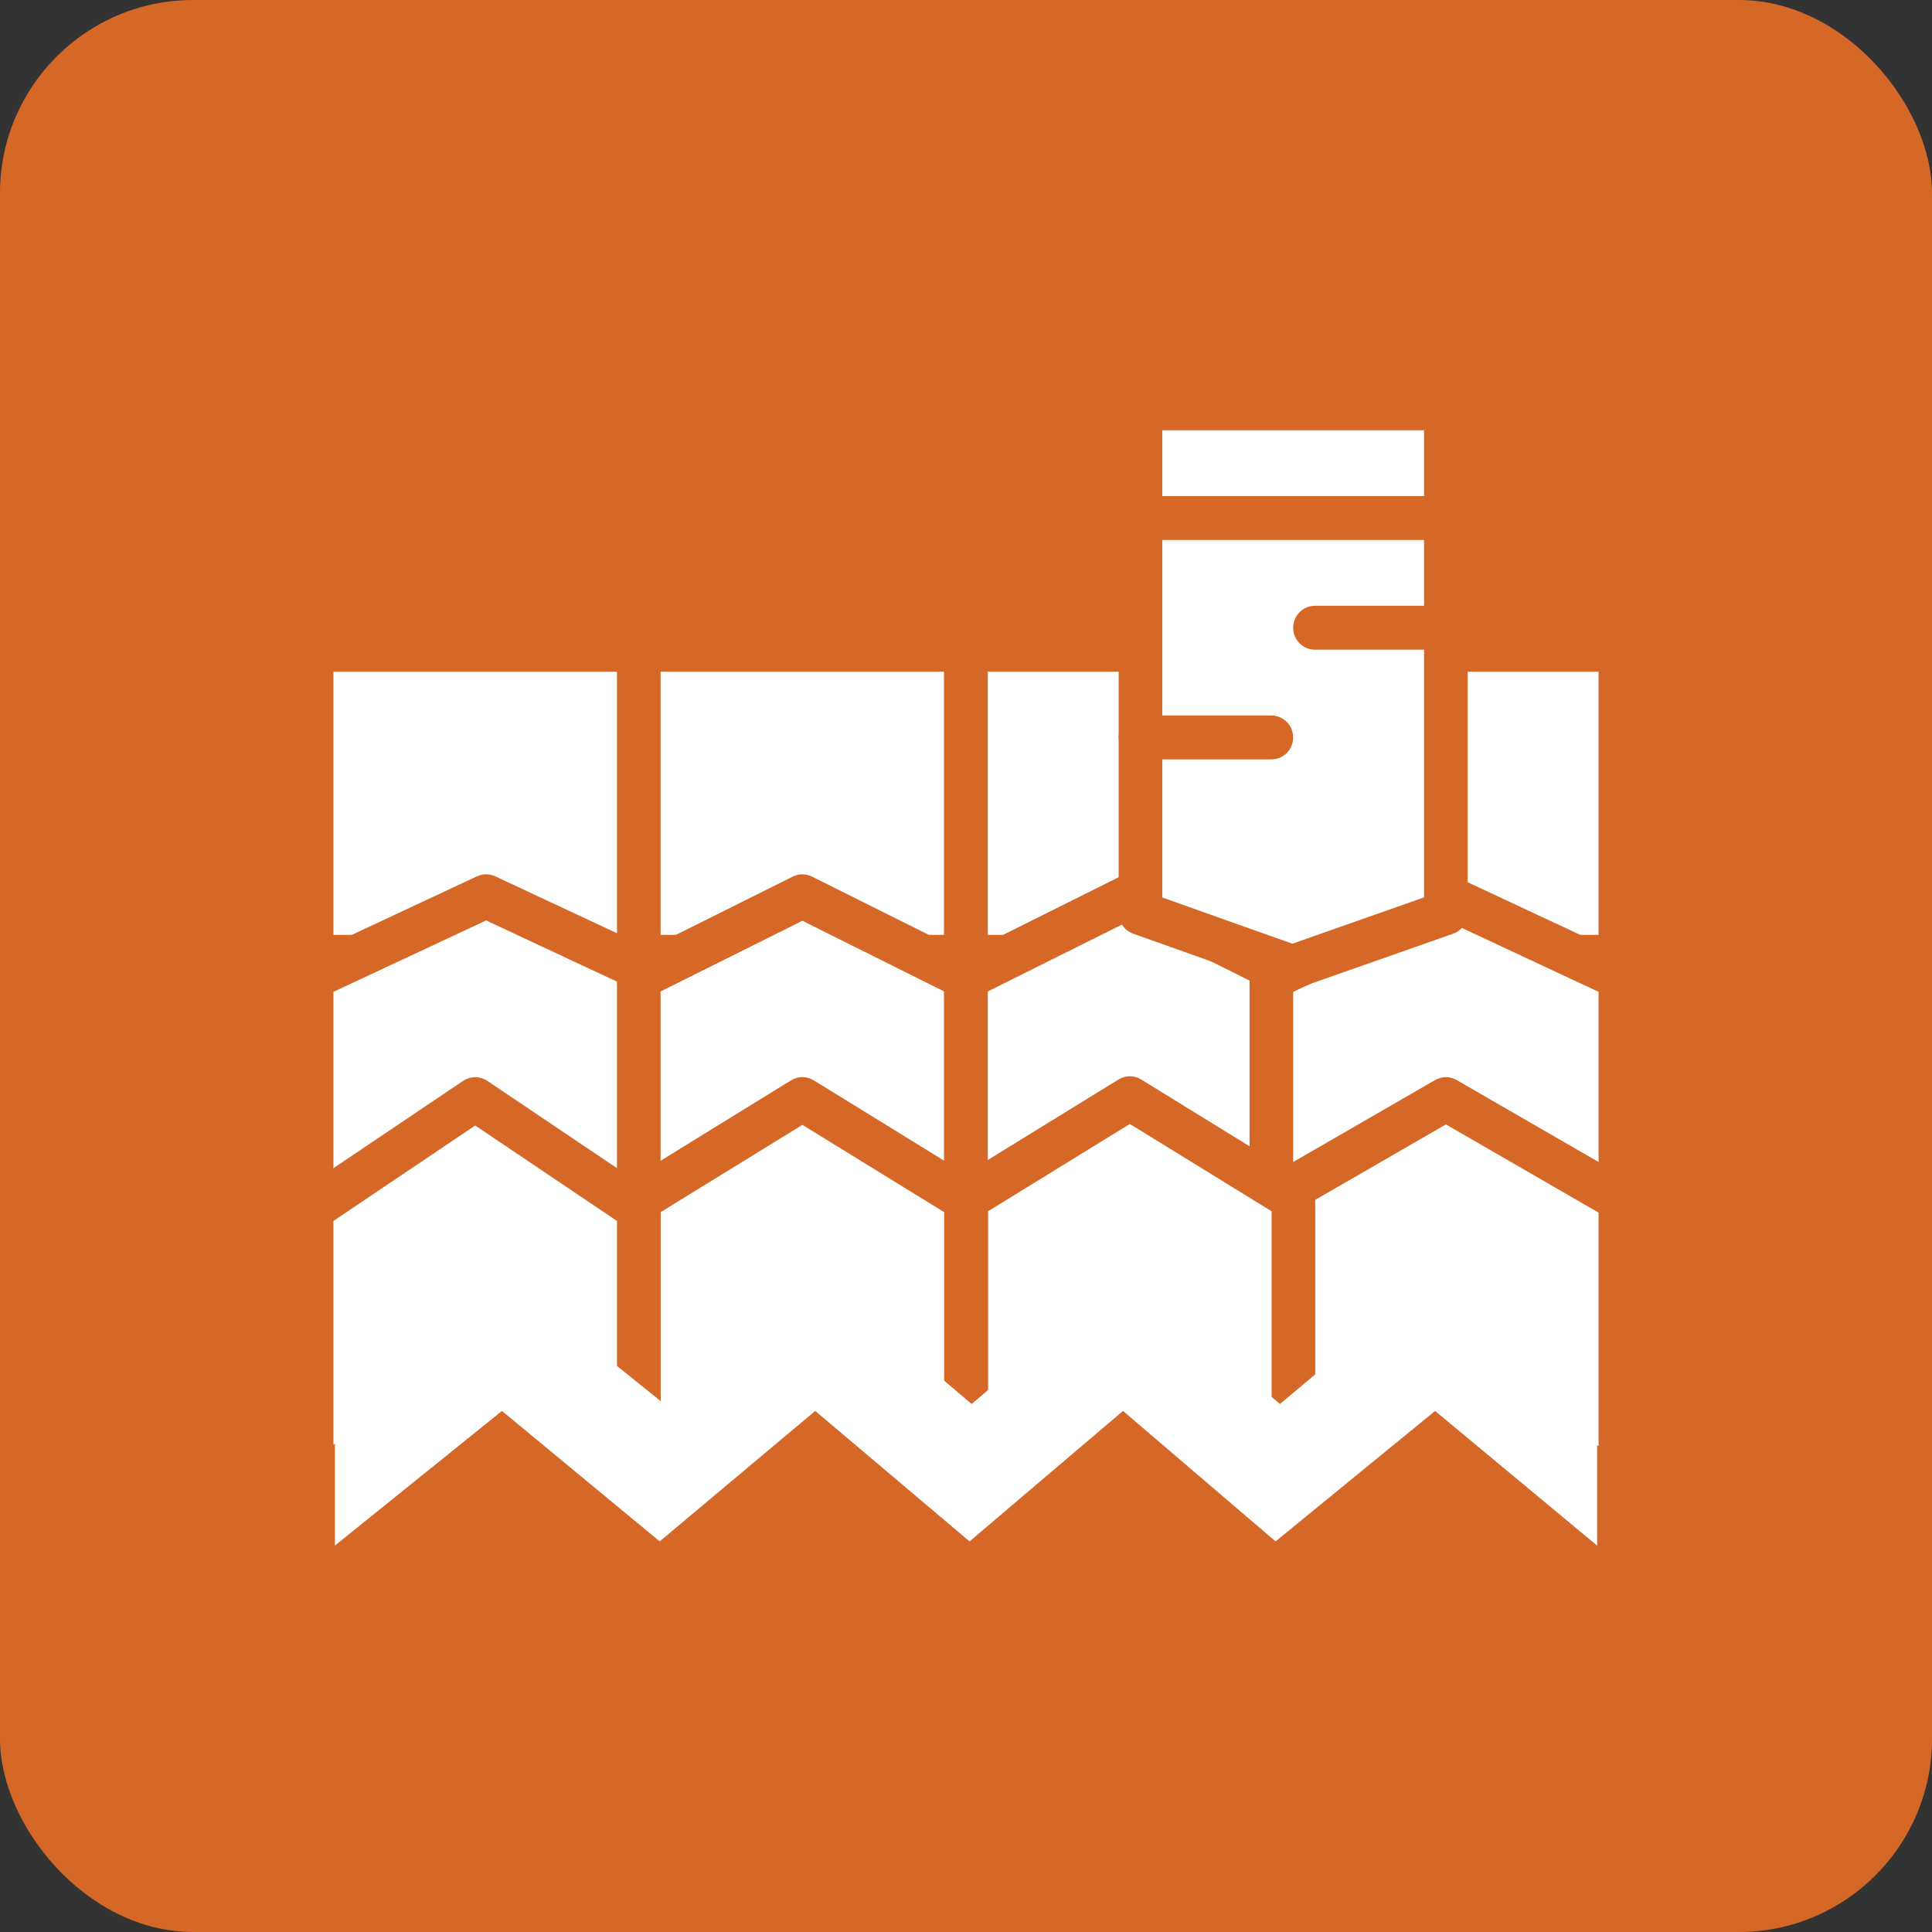 <svg width="50" height="50" viewBox="0 0 50 50" fill="none" xmlns="http://www.w3.org/2000/svg">
<rect x="0" y="0" width="50" height="50" fill="#333333" stroke="none"/>
<rect width="50" height="50" rx="5" fill="#D56827"/>
<path d="M8.065 16.814H17.097V24.764H8.065V16.814Z" fill="white"/>
<path d="M17.097 25.331H8.065C7.753 25.331 7.5 25.077 7.5 24.763V16.814C7.5 16.5 7.753 16.246 8.065 16.246H17.097C17.408 16.246 17.661 16.5 17.661 16.814V24.763C17.661 25.077 17.408 25.331 17.097 25.331ZM8.629 24.195H16.532V17.382H8.629V24.195Z" fill="#D56827"/>
<path d="M16.532 16.814H25V24.764H16.532V16.814Z" fill="white"/>
<path d="M24.999 25.331H16.532C16.22 25.331 15.967 25.077 15.967 24.763V16.814C15.967 16.5 16.22 16.246 16.532 16.246H24.999C25.311 16.246 25.564 16.5 25.564 16.814V24.763C25.564 25.077 25.311 25.331 24.999 25.331ZM17.096 24.195H24.435V17.382H17.096V24.195Z" fill="#D56827"/>
<path d="M25 16.814H33.467V24.764H25V16.814Z" fill="white"/>
<path d="M33.467 25.331H24.999C24.688 25.331 24.434 25.077 24.434 24.763V16.814C24.434 16.5 24.688 16.246 24.999 16.246H33.467C33.778 16.246 34.031 16.5 34.031 16.814V24.763C34.031 25.077 33.778 25.331 33.467 25.331ZM25.564 24.195H32.902V17.382H25.564V24.195Z" fill="#D56827"/>
<path d="M32.902 16.814H41.934V24.764H32.902V16.814Z" fill="white"/>
<path d="M41.935 25.331H32.903C32.592 25.331 32.339 25.077 32.339 24.763V16.814C32.339 16.5 32.592 16.246 32.903 16.246H41.935C42.247 16.246 42.5 16.5 42.5 16.814V24.763C42.5 25.077 42.247 25.331 41.935 25.331ZM33.468 24.195H41.371V17.382H33.468V24.195Z" fill="#D56827"/>
<path d="M17.097 31.578H8.065V25.307L12.581 23.195L17.097 25.307V31.578Z" fill="white"/>
<path d="M17.097 32.145H8.065C7.753 32.145 7.5 31.891 7.5 31.578V25.307C7.5 25.087 7.627 24.885 7.826 24.792L12.342 22.68C12.493 22.61 12.668 22.61 12.819 22.68L17.335 24.792C17.534 24.885 17.661 25.087 17.661 25.307V31.578C17.661 31.891 17.408 32.145 17.097 32.145ZM8.629 31.01H16.532V25.669L12.581 23.821L8.629 25.669V31.01Z" fill="#D56827"/>
<path d="M25 31.578H16.532V25.307L20.766 23.195L25 25.307V31.578Z" fill="white"/>
<path d="M24.999 32.146H16.532C16.22 32.146 15.967 31.892 15.967 31.578V25.307C15.967 25.091 16.089 24.894 16.281 24.799L20.515 22.687C20.673 22.608 20.859 22.608 21.016 22.687L25.25 24.799C25.442 24.894 25.564 25.091 25.564 25.307V31.578C25.564 31.892 25.311 32.146 24.999 32.146ZM17.096 31.01H24.435V25.659L20.766 23.829L17.096 25.659V31.01Z" fill="#D56827"/>
<path d="M33.467 31.578H25V25.307L29.234 23.195L33.467 25.307V31.578Z" fill="white"/>
<path d="M33.467 32.146H24.999C24.688 32.146 24.434 31.892 24.434 31.578V25.307C24.434 25.091 24.556 24.894 24.748 24.799L28.982 22.687C29.14 22.608 29.326 22.608 29.483 22.687L33.717 24.799C33.91 24.894 34.031 25.091 34.031 25.307V31.578C34.031 31.892 33.778 32.146 33.467 32.146ZM25.564 31.01H32.902V25.659L29.233 23.829L25.564 25.659V31.01Z" fill="#D56827"/>
<path d="M41.934 31.578H32.902V25.307L37.418 23.195L41.934 25.307V31.578Z" fill="white"/>
<path d="M41.935 32.145H32.903C32.592 32.145 32.339 31.891 32.339 31.578V25.307C32.339 25.087 32.466 24.885 32.665 24.792L37.181 22.68C37.332 22.61 37.506 22.61 37.658 22.68L42.174 24.792C42.373 24.885 42.5 25.087 42.5 25.307V31.578C42.5 31.891 42.247 32.145 41.935 32.145ZM33.468 31.01H41.371V25.669L37.419 23.821L33.468 25.669V31.01Z" fill="#D56827"/>
<path d="M37.418 28.445L32.902 31.053V38.325L33.141 38.371L37.504 35.611L41.934 38.46V31.053L37.418 28.445Z" fill="white"/>
<path d="M41.903 39.018C41.808 39.018 41.715 38.993 41.631 38.94L37.503 36.284L33.443 38.852C33.323 38.928 33.178 38.956 33.038 38.929L32.799 38.884C32.532 38.833 32.339 38.599 32.339 38.326V31.053C32.339 30.85 32.447 30.663 32.622 30.561L37.138 27.953C37.312 27.852 37.527 27.852 37.701 27.953L42.217 30.561C42.392 30.663 42.5 30.85 42.5 31.053V38.415C42.5 38.623 42.388 38.837 42.207 38.937C42.112 38.989 42.007 39.018 41.903 39.018ZM33.468 31.382V37.495L37.205 35.131C37.39 35.013 37.626 35.015 37.81 35.133L41.371 37.425V31.382L37.42 29.1L33.468 31.382Z" fill="#D56827"/>
<path d="M25.12 38.371L29.226 35.611L33.289 38.371L33.467 38.234V31.053L29.234 28.445L25 31.053V38.292L25.12 38.371Z" fill="white"/>
<path d="M25.127 38.916C25.02 38.916 24.913 38.886 24.82 38.824L24.699 38.746C24.538 38.641 24.441 38.462 24.441 38.27V31.03C24.441 30.833 24.543 30.649 24.711 30.546L28.945 27.938C29.126 27.826 29.354 27.826 29.535 27.938L33.768 30.546C33.936 30.649 34.038 30.833 34.038 31.03V38.211C34.038 38.388 33.956 38.555 33.816 38.662L33.638 38.798C33.446 38.947 33.179 38.954 32.98 38.819L29.23 36.272L25.44 38.82C25.346 38.884 25.236 38.916 25.127 38.916ZM29.232 35.02C29.342 35.02 29.452 35.052 29.548 35.117L32.909 37.4V31.348L29.24 29.088L25.57 31.348V37.366L28.918 35.116C29.013 35.052 29.123 35.02 29.232 35.02Z" fill="#D56827"/>
<path d="M16.779 38.371L20.954 35.611L24.957 38.371L25 38.27L25 31.053L20.766 28.445L16.532 31.053V38.284L16.779 38.371Z" fill="white"/>
<path d="M24.957 38.939C24.845 38.939 24.733 38.905 24.638 38.839L20.947 36.294L17.089 38.845C16.942 38.943 16.759 38.965 16.592 38.907L16.345 38.819C16.119 38.74 15.967 38.525 15.967 38.283V31.053C15.967 30.855 16.069 30.672 16.237 30.569L20.471 27.96C20.652 27.848 20.88 27.848 21.061 27.96L25.295 30.569C25.462 30.672 25.564 30.855 25.564 31.053V38.269C25.564 38.345 25.549 38.419 25.52 38.489L25.478 38.591C25.412 38.748 25.279 38.867 25.117 38.915C25.064 38.931 25.011 38.939 24.957 38.939ZM17.096 31.371V37.481L20.643 35.136C20.834 35.01 21.084 35.012 21.272 35.142L24.435 37.322V31.371L20.766 29.111L17.096 31.371Z" fill="#D56827"/>
<path d="M16.268 38.371L16.532 38.278V31.295L12.299 28.445L8.065 31.295V38.46L12.228 35.611L16.268 38.371Z" fill="white"/>
<path d="M8.065 39.028C7.974 39.028 7.883 39.007 7.8 38.963C7.616 38.864 7.5 38.67 7.5 38.461V31.295C7.5 31.105 7.594 30.928 7.751 30.823L11.985 27.973C12.174 27.846 12.422 27.846 12.612 27.973L16.846 30.823C17.003 30.928 17.097 31.105 17.097 31.295V38.278C17.097 38.52 16.945 38.735 16.718 38.815L16.454 38.907C16.284 38.966 16.098 38.941 15.951 38.841L12.228 36.298L8.382 38.931C8.287 38.995 8.176 39.028 8.065 39.028ZM12.227 35.043C12.338 35.043 12.449 35.076 12.544 35.141L15.967 37.479V31.598L12.298 29.128L8.629 31.598V37.387L11.91 35.141C12.006 35.076 12.116 35.043 12.227 35.043Z" fill="#D56827"/>
<path d="M37.143 32.959L33.126 36.335L29.131 32.959L25.146 36.335L21.167 32.959L17.191 36.335L12.993 32.959L8.667 36.444V40L12.99 36.515L17.073 39.891L21.098 36.515L25.092 39.891L29.063 36.515L33.012 39.891L37.14 36.515L41.333 40V36.444L37.143 32.959Z" fill="white"/>
<path d="M29.516 10.567H37.419V13.406H29.516V10.567Z" fill="white"/>
<path d="M37.418 13.975H29.515C29.203 13.975 28.951 13.721 28.951 13.407V10.568C28.951 10.254 29.203 10 29.515 10H37.418C37.73 10 37.983 10.254 37.983 10.568V13.407C37.983 13.721 37.73 13.975 37.418 13.975ZM30.08 12.839H36.854V11.136H30.08V12.839Z" fill="#D56827"/>
<path d="M29.516 13.406V23.628L33.445 25.025L37.419 23.628V13.406H29.516Z" fill="white"/>
<path d="M33.444 25.593C33.38 25.593 33.317 25.582 33.256 25.56L29.327 24.164C29.102 24.083 28.951 23.869 28.951 23.628V13.407C28.951 13.094 29.203 12.84 29.515 12.84H37.418C37.73 12.84 37.983 13.094 37.983 13.407V23.628C37.983 23.87 37.831 24.085 37.605 24.165L33.63 25.561C33.57 25.582 33.507 25.593 33.444 25.593ZM30.08 23.227L33.445 24.423L36.854 23.225V13.975H30.08V23.227Z" fill="#D56827"/>
<path d="M37.418 16.814L34.031 16.814C33.719 16.814 33.467 16.56 33.467 16.246C33.467 15.932 33.719 15.678 34.031 15.678H37.418C37.73 15.678 37.983 15.932 37.983 16.246C37.983 16.56 37.73 16.814 37.418 16.814Z" fill="#D56827"/>
<path d="M32.902 19.653H29.515C29.203 19.653 28.951 19.399 28.951 19.085C28.951 18.771 29.203 18.517 29.515 18.517H32.902C33.214 18.517 33.467 18.771 33.467 19.085C33.467 19.399 33.214 19.653 32.902 19.653Z" fill="#D56827"/>
</svg>
